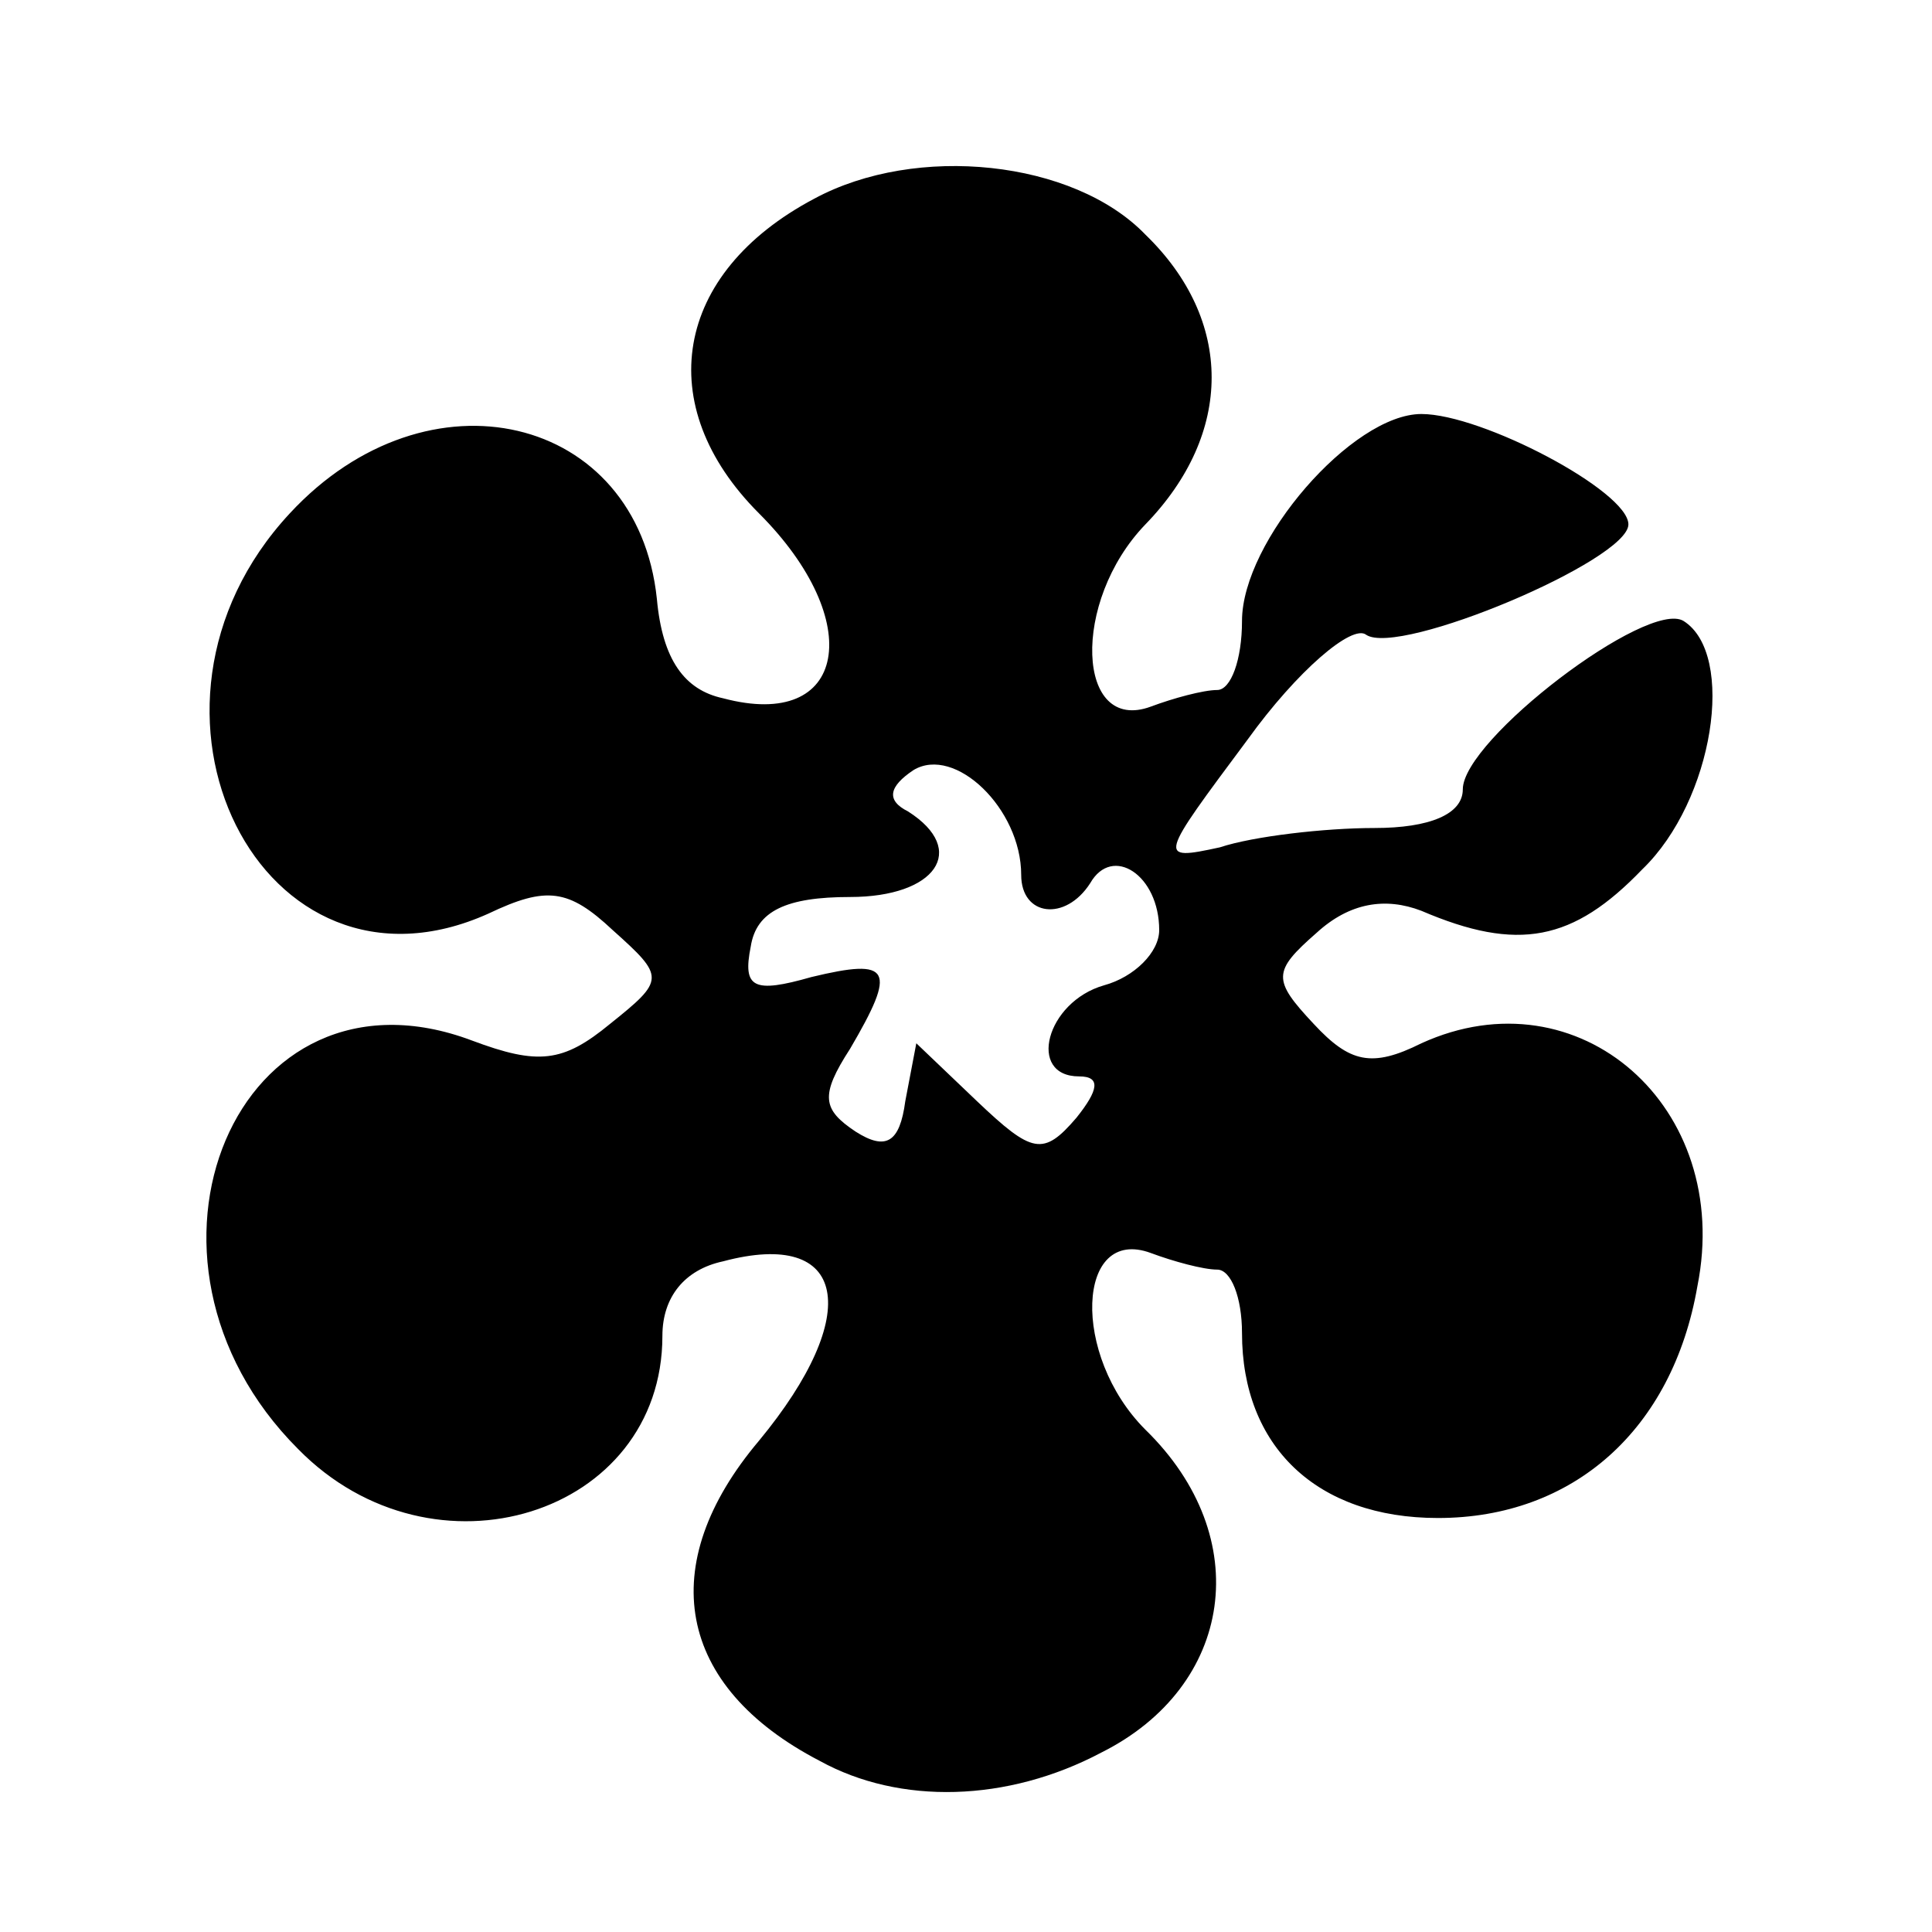 <?xml version="1.0" standalone="no"?>
<!DOCTYPE svg PUBLIC "-//W3C//DTD SVG 20010904//EN"
 "http://www.w3.org/TR/2001/REC-SVG-20010904/DTD/svg10.dtd">
<svg version="1.0" xmlns="http://www.w3.org/2000/svg"
 width="70pt" height="70pt" viewBox="0 0 70 70"
 preserveAspectRatio="xMidYMid meet">
<g transform="translate(0,70) scale(0.1,-0.1)"
fill="#000000" stroke="none">
<path d="M295 628 c-51 -27 -59 -75 -20 -114 39 -39 32 -79 -13 -67 -14 3 -22
14 -24 36 -7 67 -83 85 -133 31 -66 -71 -10 -182 72 -145 21 10 29 9 45 -6 19
-17 19 -18 -1 -34 -17 -14 -26 -15 -50 -6 -85 32 -132 -79 -63 -148 49 -50
132 -24 132 41 0 14 8 24 22 27 45 12 51 -19 13 -65 -38 -45 -30 -89 22 -116
29 -16 68 -15 102 3 48 24 56 78 16 117 -27 27 -25 74 2 64 8 -3 19 -6 24 -6
5 0 9 -10 9 -23 0 -41 27 -67 71 -67 49 0 85 32 94 84 13 65 -43 114 -100 88
-18 -9 -26 -7 -39 7 -15 16 -15 19 1 33 12 11 25 13 38 8 35 -15 55 -11 80 15
26 25 34 78 15 90 -13 8 -80 -43 -80 -61 0 -9 -12 -14 -32 -14 -18 0 -44 -3
-56 -7 -23 -5 -22 -4 10 39 18 25 38 42 43 38 12 -8 95 27 95 40 0 12 -53 40
-75 40 -25 0 -65 -46 -65 -75 0 -14 -4 -25 -9 -25 -5 0 -16 -3 -24 -6 -27 -10
-29 38 -2 66 32 33 32 74 0 105 -26 27 -83 33 -120 13z m75 -245 c0 -15 16
-17 25 -3 8 14 25 3 25 -17 0 -8 -9 -17 -20 -20 -21 -6 -28 -33 -9 -33 8 0 7
-5 -1 -15 -12 -14 -16 -13 -36 6 l-22 21 -4 -21 c-2 -15 -7 -18 -18 -11 -12 8
-13 13 -2 30 17 29 15 33 -14 26 -21 -6 -25 -4 -22 11 2 13 13 18 36 18 31 0
43 17 21 31 -8 4 -7 9 2 15 15 9 39 -14 39 -38z"/>
</g>
</svg>
